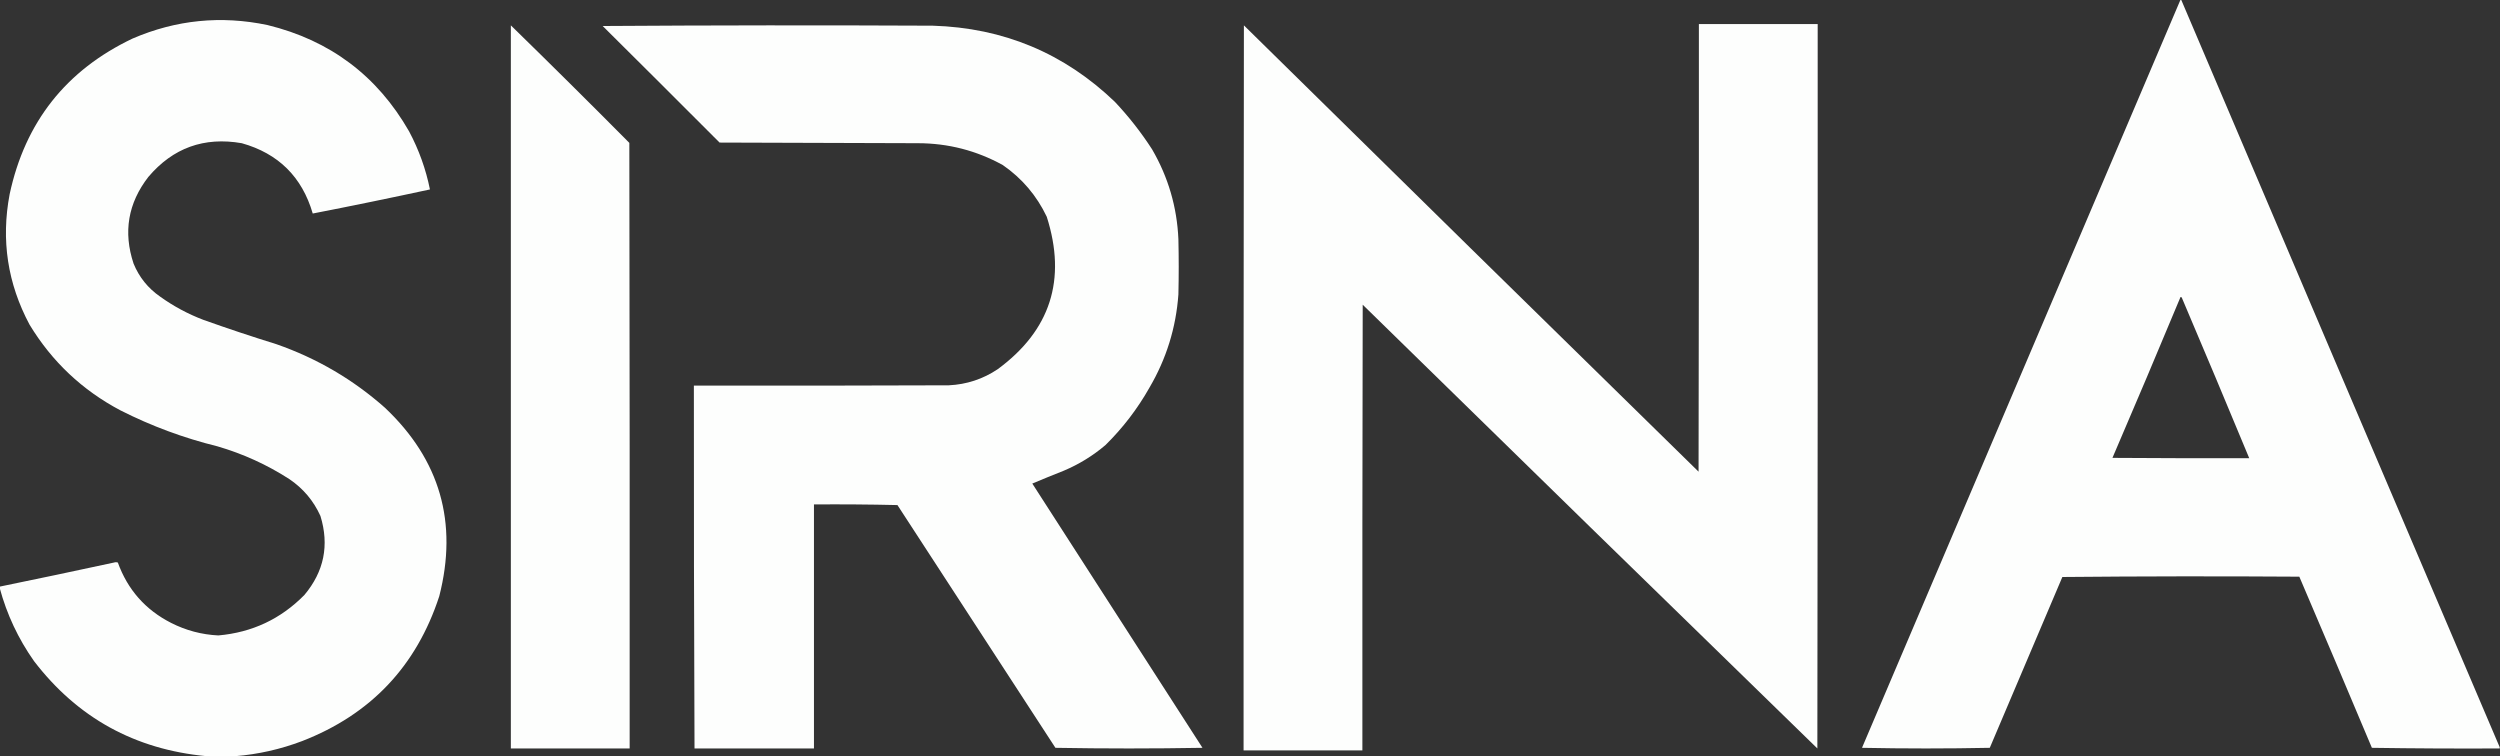 <?xml version="1.0" encoding="UTF-8"?>
<!DOCTYPE svg PUBLIC "-//W3C//DTD SVG 1.1//EN" "http://www.w3.org/Graphics/SVG/1.1/DTD/svg11.dtd">
<svg xmlns="http://www.w3.org/2000/svg" version="1.1" width="3893px" height="1178px" style="shape-rendering:geometricPrecision; text-rendering:geometricPrecision; image-rendering:optimizeQuality; fill-rule:evenodd; clip-rule:evenodd" xmlns:xlink="http://www.w3.org/1999/xlink">
<rect width="100%" height="100%" fill="#333333" stroke="none"/>
<g><path style="opacity:0.995" fill="#fefffe" d="M 3395.5,-0.5 C 3395.83,-0.5 3396.17,-0.5 3396.5,-0.5C 3561.66,387.653 3726.99,775.653 3892.5,1163.5C 3892.5,1164.17 3892.5,1164.83 3892.5,1165.5C 3826.16,1165.83 3759.83,1165.5 3693.5,1164.5C 3656.12,1075.53 3618.45,986.694 3580.5,898C 3457.5,897.167 3334.5,897.333 3211.5,898.5C 3173.83,987.167 3136.17,1075.83 3098.5,1164.5C 3032.17,1165.83 2965.83,1165.83 2899.5,1164.5C 3064.84,776.138 3230.17,387.804 3395.5,-0.5 Z M 3395.5,462.5 C 3396.38,462.369 3397.04,462.702 3397.5,463.5C 3432.9,546.707 3467.9,630.04 3502.5,713.5C 3431.5,713.667 3360.5,713.5 3289.5,713C 3325.33,629.685 3360.66,546.185 3395.5,462.5 Z"/></g>
<g><path style="opacity:0.994" fill="#fefffe" d="M 366.5,1177.5 C 351.5,1177.5 336.5,1177.5 321.5,1177.5C 210.178,1167.1 120.678,1117.77 53,1029.5C 28.424,994.681 10.591,956.681 -0.5,915.5C -0.5,914.833 -0.5,914.167 -0.5,913.5C 58.883,901.323 118.217,888.823 177.5,876C 179.5,875.333 181.5,875.333 183.5,876C 198.825,918.319 226.492,949.653 266.5,970C 289.6,981.734 314.1,988.234 340,989.5C 392.56,984.882 437.227,963.882 474,926.5C 504.632,890.005 512.966,849.005 499,803.5C 488.232,779.736 472.066,760.57 450.5,746C 415.732,723.62 378.399,706.62 338.5,695C 286.007,682.059 235.673,663.392 187.5,639C 128.067,607.569 80.9,563.069 46,505.5C 11.816,441.55 1.483,373.884 15,302.5C 39.066,190.118 102.899,109.284 206.5,60C 274.234,30.855 344.234,23.855 416.5,39C 513.885,62.764 587.385,117.93 637,204.5C 652.33,233.272 663.163,263.439 669.5,295C 608.604,308.178 547.77,320.678 487,332.5C 470.358,275.524 433.525,239.024 376.5,223C 317.856,212.767 269.356,230.267 231,275.5C 199.354,316.397 191.688,361.397 208,410.5C 216.707,431.72 230.54,448.887 249.5,462C 270.177,476.842 292.51,488.842 316.5,498C 354.216,511.461 392.216,524.128 430.5,536C 493.61,558.033 549.943,591.033 599.5,635C 685.208,715.962 713.375,813.795 684,928.5C 648.472,1037.36 577.306,1112.53 470.5,1154C 436.808,1166.77 402.141,1174.6 366.5,1177.5 Z"/></g>
<g><path style="opacity:0.996" fill="#fefffe" d="M 2645.5,37.5 C 2707.17,37.5 2768.83,37.5 2830.5,37.5C 2830.67,413.5 2830.5,789.5 2830,1165.5C 2593.7,935.529 2357.7,705.196 2122,474.5C 2121.5,705.833 2121.33,937.166 2121.5,1168.5C 2059.83,1168.5 1998.17,1168.5 1936.5,1168.5C 1936.33,792.167 1936.5,415.833 1937,39.5C 2172.7,271.529 2408.7,503.195 2645,734.5C 2645.5,502.167 2645.67,269.834 2645.5,37.5 Z"/></g>
<g><path style="opacity:0.996" fill="#fefffe" d="M 795.5,39.5 C 857.417,99.916 918.917,160.916 980,222.5C 980.5,536.833 980.667,851.166 980.5,1165.5C 918.833,1165.5 857.167,1165.5 795.5,1165.5C 795.5,790.167 795.5,414.833 795.5,39.5 Z"/></g>
<g><path style="opacity:0.994" fill="#fefffe" d="M 938.5,40.5 C 1109.67,39.334 1281,39.167 1452.5,40C 1562.6,43.334 1657.1,82.834 1736,158.5C 1757.62,181.446 1776.96,206.113 1794,232.5C 1819.14,275.705 1832.81,322.372 1835,372.5C 1835.67,401.167 1835.67,429.833 1835,458.5C 1831.27,510.362 1816.27,558.695 1790,603.5C 1771.41,636.484 1748.58,666.317 1721.5,693C 1702.01,709.593 1680.34,722.927 1656.5,733C 1640.09,739.471 1623.75,746.138 1607.5,753C 1695.96,890.082 1784.29,1027.25 1872.5,1164.5C 1796.17,1165.83 1719.83,1165.83 1643.5,1164.5C 1561.5,1038.5 1479.5,912.5 1397.5,786.5C 1354.17,785.5 1310.84,785.167 1267.5,785.5C 1267.5,912.167 1267.5,1038.83 1267.5,1165.5C 1205.5,1165.5 1143.5,1165.5 1081.5,1165.5C 1080.73,977.168 1080.39,788.834 1080.5,600.5C 1212.83,600.667 1345.17,600.5 1477.5,600C 1505.22,598.65 1530.55,590.317 1553.5,575C 1635.75,514.6 1661.25,435.433 1630,337.5C 1614.28,304.515 1591.44,277.682 1561.5,257C 1520.47,234.41 1476.47,223.076 1429.5,223C 1326.5,222.667 1223.5,222.333 1120.5,222C 1059.97,161.299 999.299,100.799 938.5,40.5 Z"/></g>
</svg>
